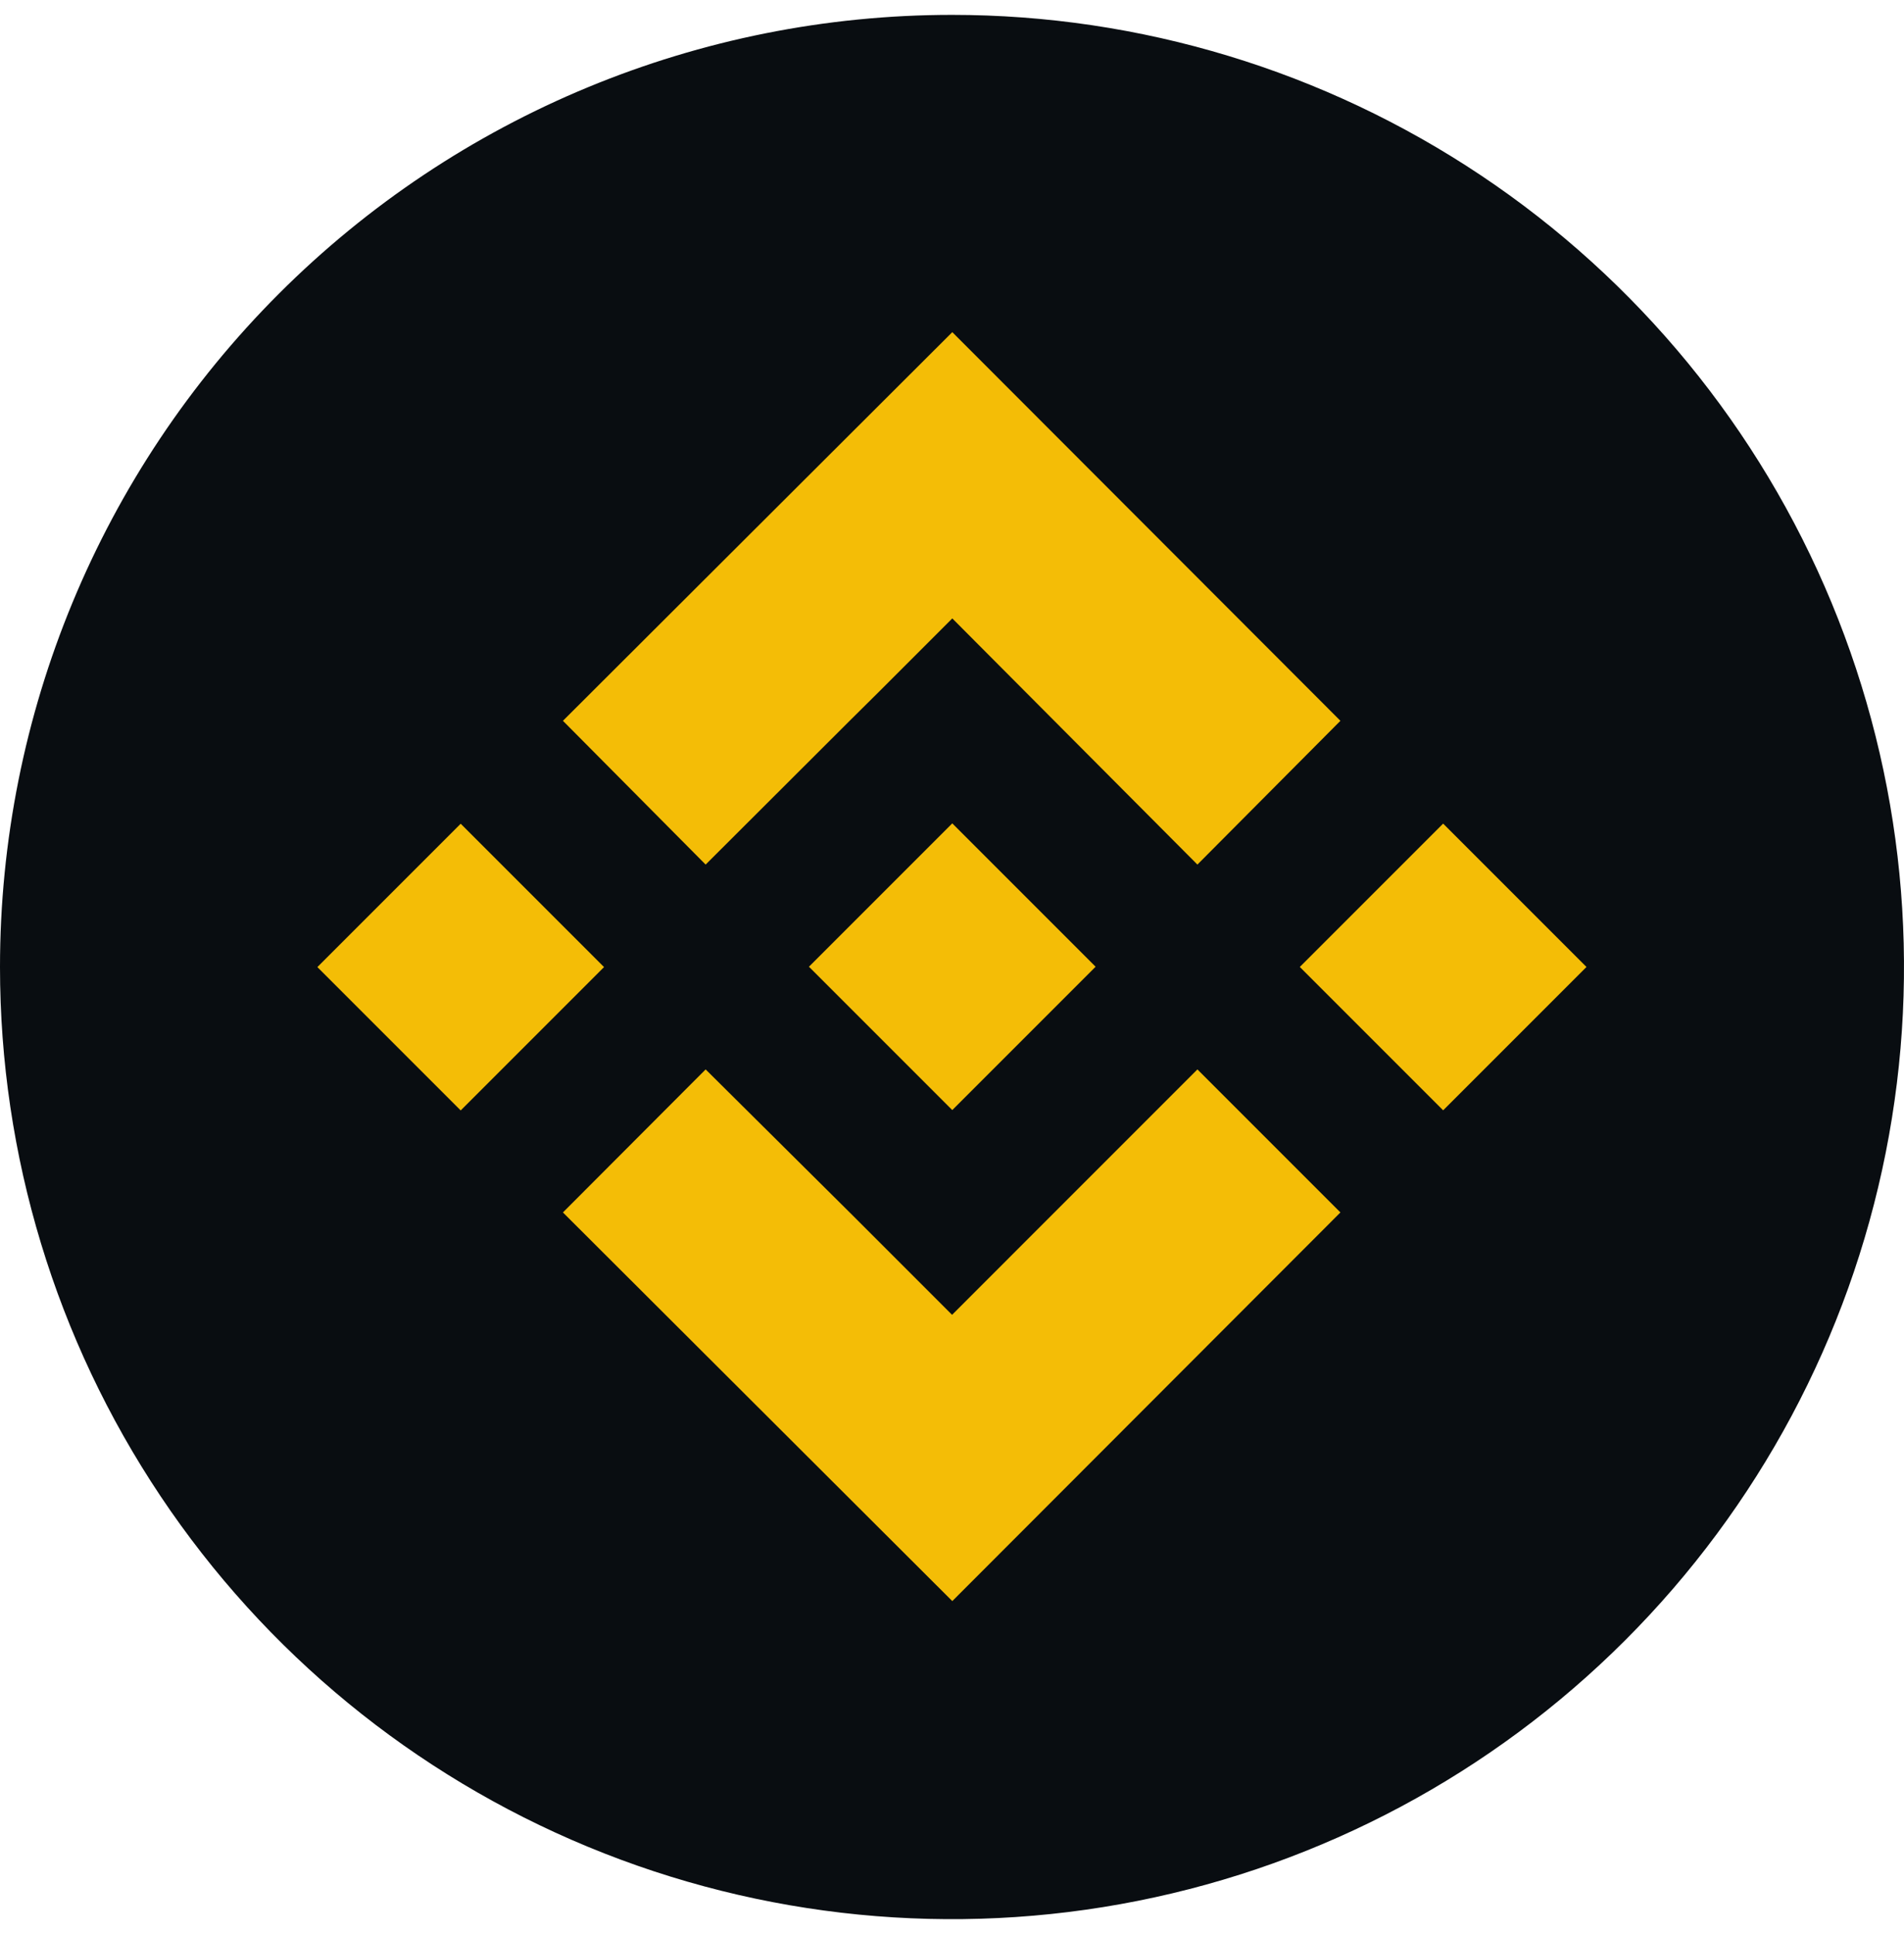 <svg width="64" height="65" viewBox="0 0 64 65" fill="none" xmlns="http://www.w3.org/2000/svg">
<g id="Group 943">
<path id="Vector" d="M32 0.5C38.329 0.5 44.516 2.377 49.778 5.893C55.041 9.409 59.142 14.407 61.564 20.254C63.986 26.101 64.62 32.535 63.385 38.743C62.15 44.95 59.103 50.652 54.627 55.127C50.152 59.603 44.45 62.65 38.243 63.885C32.035 65.12 25.601 64.486 19.754 62.064C13.907 59.642 8.909 55.541 5.393 50.278C1.877 45.016 0 38.829 0 32.5C0 24.013 3.371 15.874 9.373 9.873C15.374 3.871 23.513 0.5 32 0.5Z" fill="#090D11"/>
<path id="Vector_2" d="M23.719 29.057L28.56 24.225L29.586 23.208L32.01 20.784L40.249 29.057L45.056 24.225L32.01 11.163L18.922 24.225L23.719 29.057Z" fill="#F4BD06"/>
<path id="Vector_3" d="M32.009 27.672L27.191 32.49L32.009 37.308L36.827 32.49L32.009 27.672Z" fill="#F4BD06"/>
<path id="Vector_4" d="M40.249 35.941L32.002 44.189L29.108 41.295L28.578 40.765L23.719 35.941L18.922 40.748L32.01 53.81L45.056 40.748L40.249 35.941Z" fill="#F4BD06"/>
<path id="Vector_5" d="M15.486 27.684L10.668 32.502L15.486 37.32L20.304 32.502L15.486 27.684Z" fill="#F4BD06"/>
<path id="Vector_6" d="M48.509 27.68L43.691 32.498L48.509 37.316L53.327 32.498L48.509 27.68Z" fill="#F4BD06"/>
</g>
</svg>
